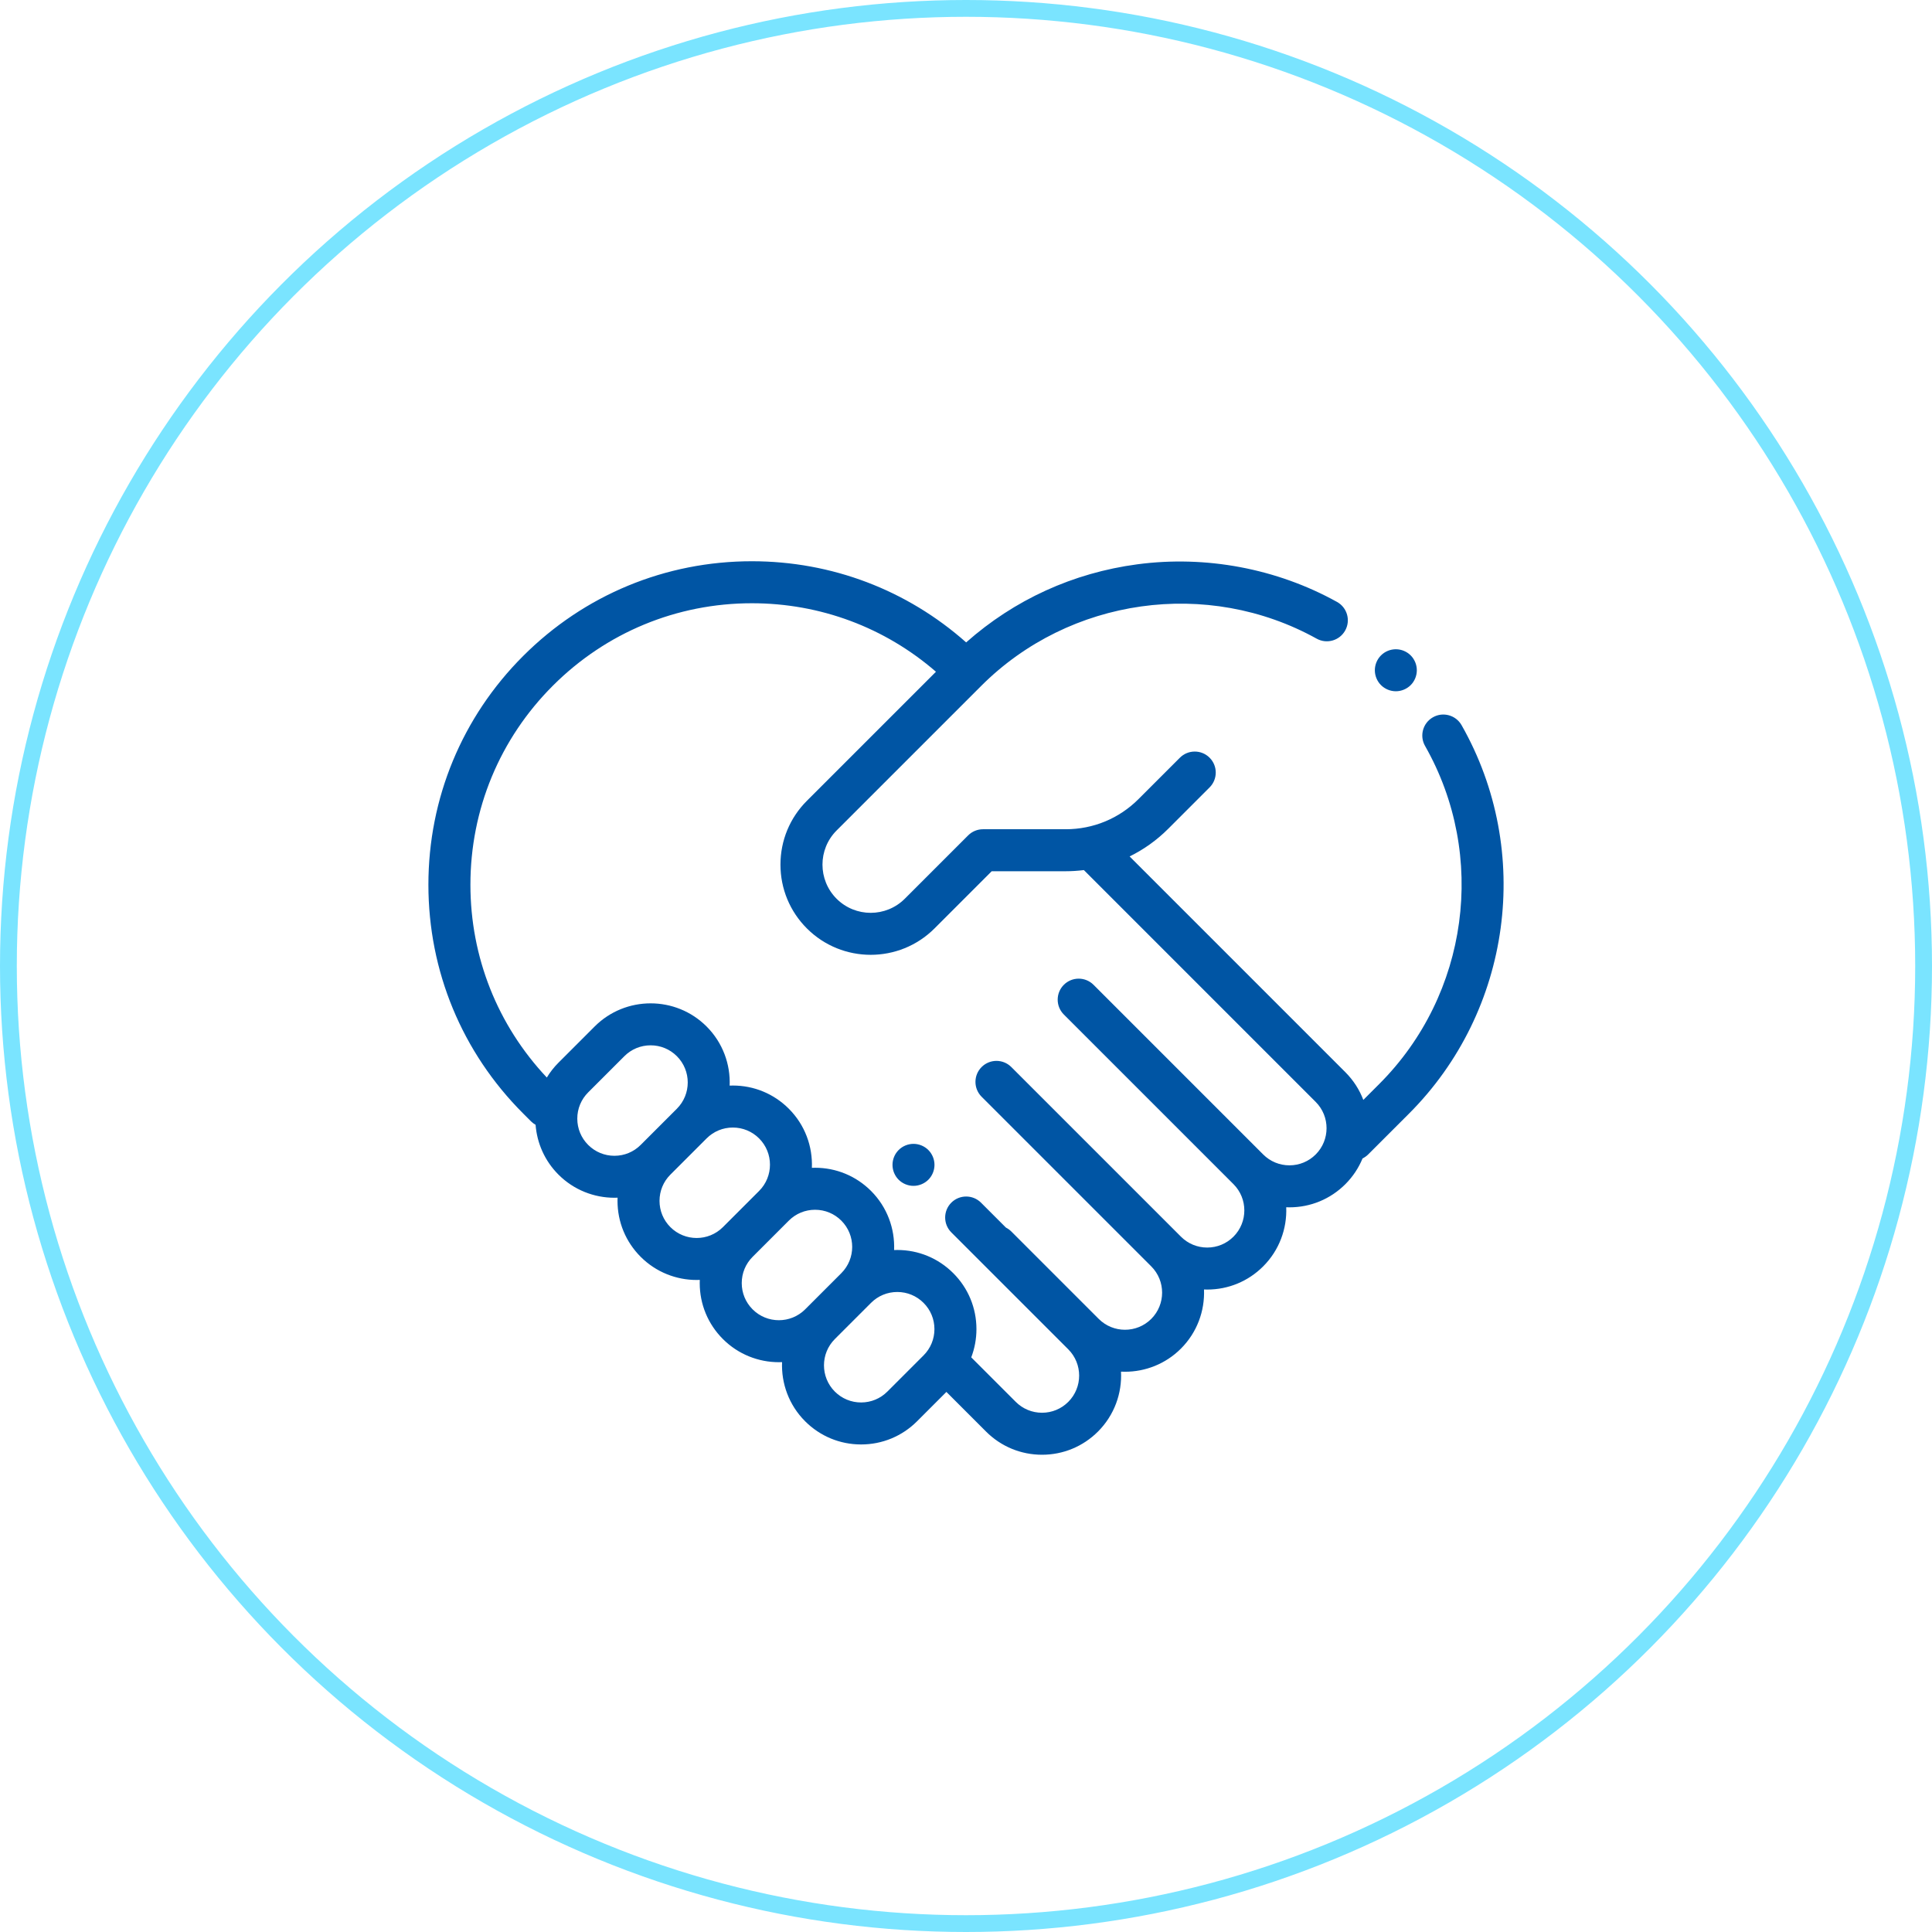 <?xml version="1.0" encoding="UTF-8"?> <svg xmlns="http://www.w3.org/2000/svg" width="230" height="230" viewBox="0 0 230 230" fill="none"> <circle cx="115" cy="115" r="114" stroke="#7AE4FF" stroke-width="2"></circle> <path d="M167.94 78.025C167.472 77.557 166.83 77.292 166.172 77.292C165.512 77.292 164.87 77.557 164.402 78.025C163.937 78.49 163.672 79.132 163.672 79.792C163.672 80.45 163.937 81.095 164.402 81.56C164.869 82.025 165.512 82.293 166.172 82.293C166.83 82.293 167.472 82.025 167.94 81.56C168.405 81.095 168.67 80.45 168.67 79.792C168.67 79.132 168.405 78.49 167.94 78.025Z" fill="#0055A4"></path> <path d="M110.518 136.907C110.051 136.439 109.408 136.174 108.75 136.174C108.09 136.174 107.447 136.439 106.98 136.907C106.515 137.371 106.25 138.014 106.25 138.674C106.25 139.332 106.515 139.977 106.98 140.442C107.447 140.907 108.09 141.174 108.75 141.174C109.408 141.174 110.05 140.907 110.518 140.442C110.983 139.977 111.248 139.332 111.248 138.674C111.248 138.014 110.983 137.371 110.518 136.907Z" fill="#0055A4"></path> <path d="M173.996 86.328C173.313 85.128 171.786 84.708 170.587 85.391C169.386 86.073 168.966 87.6 169.649 88.8C177.076 101.86 174.834 118.41 164.197 129.046L162.301 130.942C161.843 129.74 161.133 128.613 160.167 127.647L134.478 101.958C136.158 101.131 137.71 100.029 139.073 98.666L144 93.739C144.976 92.762 144.976 91.179 144 90.203C143.023 89.227 141.441 89.227 140.464 90.203L135.537 95.13C133.222 97.445 130.145 98.719 126.871 98.719H117.022C116.359 98.719 115.724 98.983 115.254 99.452L107.714 106.992C105.475 109.231 101.832 109.231 99.593 106.992C97.354 104.753 97.354 101.109 99.593 98.87L116.807 81.657C127.327 71.137 143.75 68.823 156.744 76.031C157.951 76.7 159.473 76.265 160.143 75.057C160.813 73.849 160.377 72.327 159.169 71.658C152.002 67.683 143.558 66.092 135.391 67.18C127.748 68.198 120.752 71.398 115.018 76.476C107.973 70.231 99.005 66.815 89.51 66.815C79.224 66.815 69.553 70.821 62.279 78.095C55.005 85.368 51 95.039 51 105.326C51 115.612 55.006 125.283 62.279 132.556L63.221 133.499C63.386 133.662 63.568 133.796 63.76 133.905C63.927 136.068 64.833 138.184 66.484 139.835C68.321 141.672 70.733 142.59 73.146 142.59C73.271 142.59 73.397 142.586 73.522 142.581C73.517 142.707 73.513 142.834 73.513 142.961C73.513 145.477 74.493 147.843 76.272 149.623C78.109 151.46 80.522 152.378 82.934 152.378C83.059 152.378 83.185 152.374 83.31 152.369C83.305 152.495 83.301 152.622 83.301 152.749C83.301 155.266 84.281 157.632 86.061 159.411C87.898 161.248 90.31 162.166 92.723 162.166C92.85 162.166 92.976 162.162 93.103 162.157C93.001 164.695 93.916 167.266 95.849 169.2C97.629 170.979 99.995 171.959 102.511 171.959C105.028 171.959 107.394 170.979 109.173 169.2L112.667 165.705L117.387 170.425C119.167 172.204 121.533 173.184 124.049 173.184C126.566 173.184 128.931 172.204 130.711 170.425C132.667 168.468 133.582 165.858 133.454 163.291C133.611 163.298 133.769 163.303 133.926 163.303C136.339 163.303 138.751 162.385 140.588 160.548C142.521 158.615 143.435 156.046 143.334 153.509C143.461 153.514 143.587 153.519 143.715 153.519C146.231 153.519 148.597 152.539 150.377 150.759C152.309 148.827 153.223 146.257 153.122 143.721C153.249 143.726 153.375 143.73 153.503 143.73C156.019 143.73 158.385 142.75 160.165 140.971C161.068 140.067 161.749 139.023 162.208 137.909C162.451 137.79 162.68 137.632 162.882 137.43L167.731 132.582C179.956 120.359 182.531 101.339 173.996 86.328ZM73.146 137.594C71.965 137.594 70.855 137.134 70.02 136.299C69.185 135.464 68.725 134.353 68.725 133.172C68.725 131.992 69.184 130.881 70.02 130.046L74.328 125.738C75.163 124.902 76.274 124.443 77.455 124.443C78.635 124.443 79.746 124.902 80.581 125.738C82.305 127.462 82.305 130.266 80.581 131.99L76.272 136.299C75.438 137.134 74.328 137.594 73.146 137.594ZM79.809 146.087C78.974 145.252 78.514 144.142 78.514 142.961C78.514 141.78 78.974 140.67 79.809 139.835L84.118 135.526C84.118 135.526 84.118 135.526 84.118 135.526C84.953 134.691 86.063 134.231 87.244 134.231C88.424 134.231 89.535 134.691 90.37 135.526C92.094 137.25 92.094 140.055 90.37 141.778L86.061 146.087C84.337 147.811 81.532 147.811 79.809 146.087ZM89.597 155.876C88.762 155.041 88.302 153.93 88.302 152.749C88.302 151.568 88.762 150.458 89.597 149.623L93.906 145.314C93.906 145.314 93.906 145.314 93.906 145.314C94.741 144.479 95.851 144.019 97.032 144.019C98.213 144.019 99.323 144.479 100.158 145.314C101.882 147.038 101.882 149.843 100.158 151.567L95.85 155.876C94.126 157.6 91.321 157.6 89.597 155.876ZM109.947 161.356L105.638 165.665C104.803 166.5 103.693 166.96 102.512 166.96C101.331 166.96 100.221 166.5 99.385 165.665C97.662 163.94 97.662 161.136 99.385 159.412L103.694 155.103C103.694 155.103 103.694 155.103 103.694 155.103C104.529 154.268 105.639 153.808 106.82 153.808C108.001 153.808 109.112 154.268 109.947 155.103C110.782 155.938 111.242 157.048 111.242 158.229C111.242 159.411 110.782 160.521 109.947 161.356ZM156.631 137.435C155.796 138.27 154.685 138.73 153.505 138.73C152.324 138.73 151.213 138.27 150.378 137.435L139.971 127.028C139.971 127.028 139.971 127.027 139.97 127.027L130.183 117.239C129.206 116.263 127.624 116.263 126.647 117.239C125.671 118.216 125.671 119.799 126.647 120.775L146.842 140.97C148.566 142.694 148.566 145.499 146.842 147.223C146.007 148.058 144.897 148.518 143.716 148.518C142.535 148.518 141.425 148.058 140.59 147.223L120.394 127.028C119.418 126.052 117.835 126.052 116.858 127.028C115.882 128.004 115.882 129.587 116.858 130.564L126.645 140.35C126.646 140.351 126.646 140.352 126.647 140.352L137.054 150.759C138.778 152.483 138.778 155.288 137.054 157.012C135.33 158.736 132.525 158.736 130.801 157.012L120.395 146.605C120.202 146.413 119.986 146.26 119.756 146.143L116.787 143.175C115.811 142.199 114.228 142.199 113.251 143.175C112.275 144.151 112.275 145.734 113.251 146.711L127.177 160.636C128.901 162.36 128.901 165.165 127.177 166.889C126.342 167.724 125.231 168.184 124.05 168.184C122.869 168.184 121.759 167.724 120.924 166.889L115.625 161.59C116.029 160.531 116.243 159.396 116.243 158.229C116.243 155.712 115.263 153.346 113.483 151.567C111.703 149.787 109.337 148.807 106.821 148.807C106.694 148.807 106.567 148.812 106.441 148.817C106.541 146.28 105.627 143.711 103.695 141.778C101.915 139.999 99.549 139.019 97.033 139.019C96.906 139.019 96.779 139.023 96.653 139.028C96.753 136.492 95.839 133.922 93.906 131.99C92.127 130.21 89.761 129.23 87.245 129.23C87.117 129.23 86.991 129.235 86.864 129.24C86.965 126.703 86.05 124.134 84.118 122.201C80.445 118.528 74.467 118.528 70.793 122.201L66.485 126.51C65.942 127.053 65.481 127.648 65.098 128.278C59.225 122.04 56.002 113.931 56.002 105.325C56.002 96.374 59.487 87.959 65.817 81.63C72.145 75.301 80.561 71.815 89.511 71.815C97.645 71.815 105.337 74.694 111.423 79.97L96.058 95.334C94.029 97.363 92.912 100.061 92.912 102.931C92.912 105.8 94.029 108.498 96.058 110.527C98.153 112.622 100.904 113.669 103.655 113.669C106.406 113.669 109.157 112.622 111.252 110.527L118.06 103.719H126.873C127.601 103.719 128.321 103.67 129.032 103.581L156.632 131.182C158.354 132.906 158.354 135.711 156.631 137.435Z" fill="#0055A4"></path> </svg> 